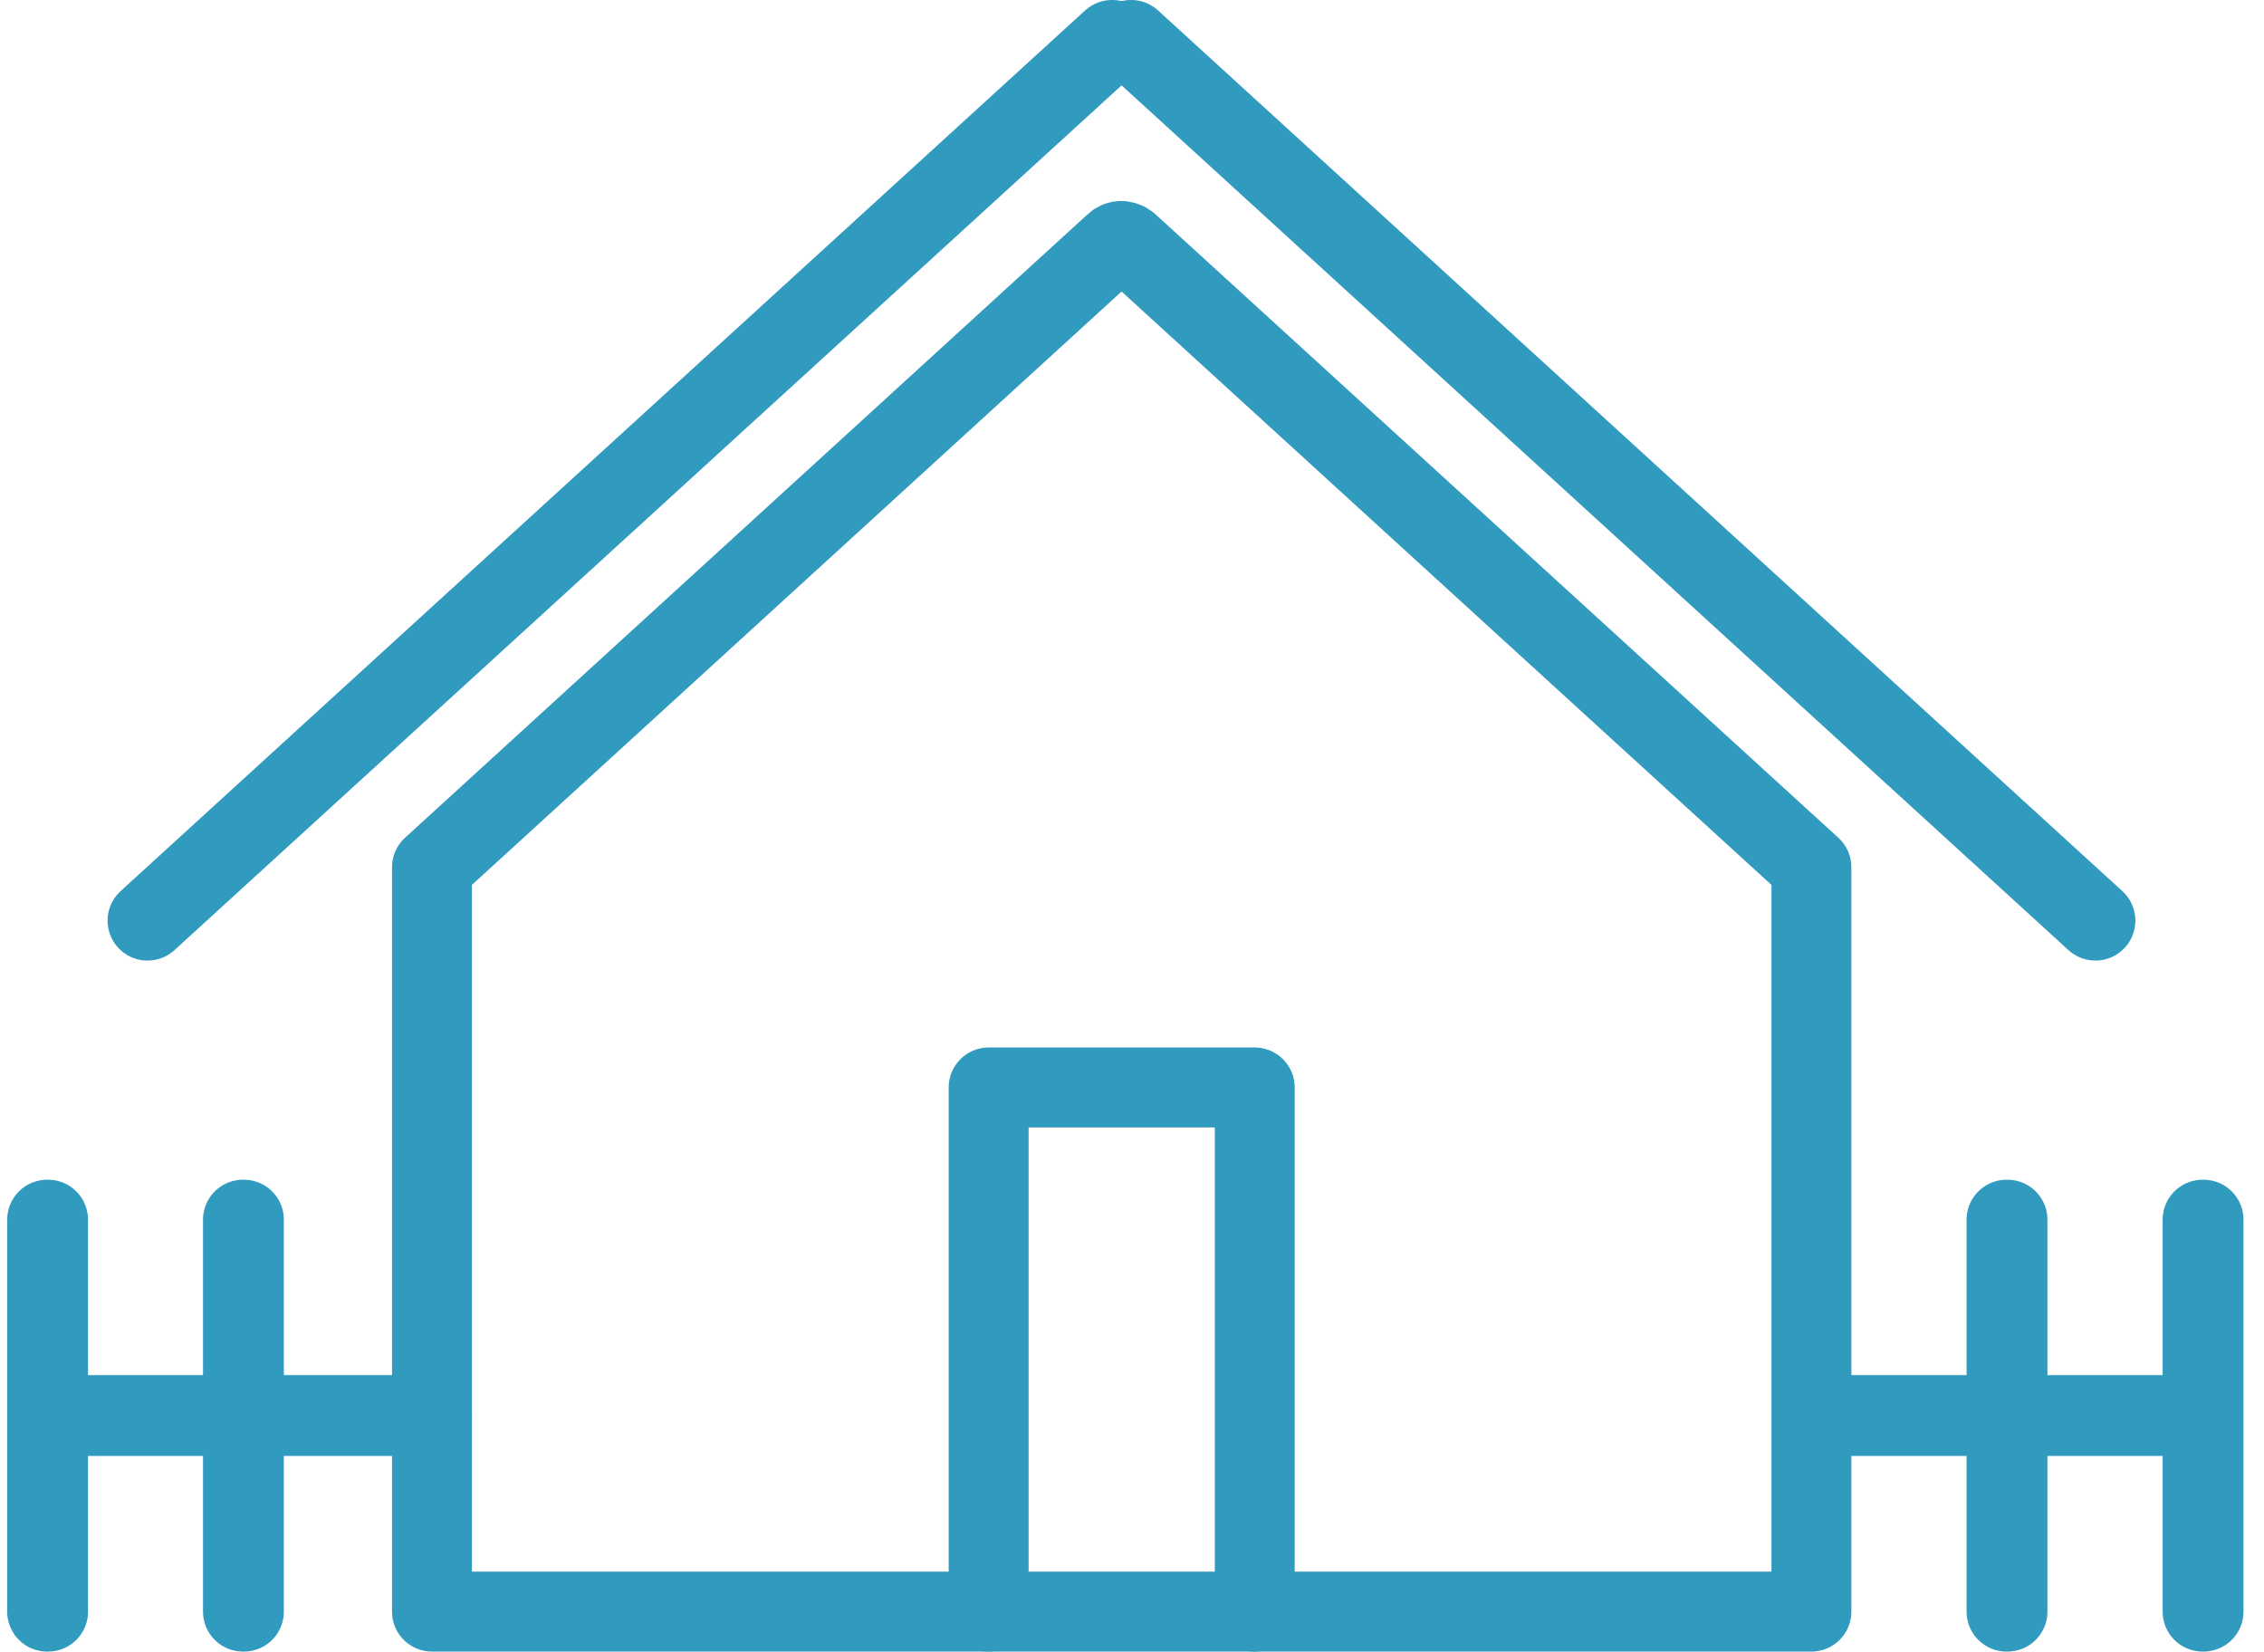 <?xml version="1.0" encoding="UTF-8"?>
<svg xmlns="http://www.w3.org/2000/svg" width="85" height="62" viewBox="0 0 85 62" fill="none">
  <path d="M42.104 9.045C42.034 9.045 41.937 9.063 41.857 9.142L16.218 32.557V60.5H68.008V32.557L42.369 9.151C42.281 9.071 42.184 9.054 42.113 9.054L42.104 9.045Z" stroke="#319ABF" stroke-width="3" stroke-linecap="round" stroke-linejoin="round"></path>
  <path d="M37.118 60.5V40.823H47.108V60.5" stroke="#319ABF" stroke-width="3" stroke-linecap="round" stroke-linejoin="round"></path>
  <path d="M75.369 45.787H75.334V60.5H75.369V45.787Z" stroke="#319ABF" stroke-width="3" stroke-linecap="round" stroke-linejoin="round"></path>
  <path d="M82.73 45.787H82.695V60.5H82.73V45.787Z" stroke="#319ABF" stroke-width="3" stroke-linecap="round" stroke-linejoin="round"></path>
  <path d="M1.805 45.787H1.77V60.5H1.805V45.787Z" stroke="#319ABF" stroke-width="3" stroke-linecap="round" stroke-linejoin="round"></path>
  <path d="M9.157 45.787H9.122V60.5H9.157V45.787Z" stroke="#319ABF" stroke-width="3" stroke-linecap="round" stroke-linejoin="round"></path>
  <path d="M16.218 53.121H1.788V53.156H16.218V53.121Z" stroke="#319ABF" stroke-width="3" stroke-linecap="round" stroke-linejoin="round"></path>
  <path d="M82.712 53.121H68.282V53.156H82.712V53.121Z" stroke="#319ABF" stroke-width="3" stroke-linecap="round" stroke-linejoin="round"></path>
  <path d="M78.67 34.56L42.466 1.499" stroke="#319ABF" stroke-width="3" stroke-linecap="round" stroke-linejoin="round"></path>
  <path d="M41.752 1.499L5.539 34.56" stroke="#319ABF" stroke-width="3" stroke-linecap="round" stroke-linejoin="round"></path>
</svg>
